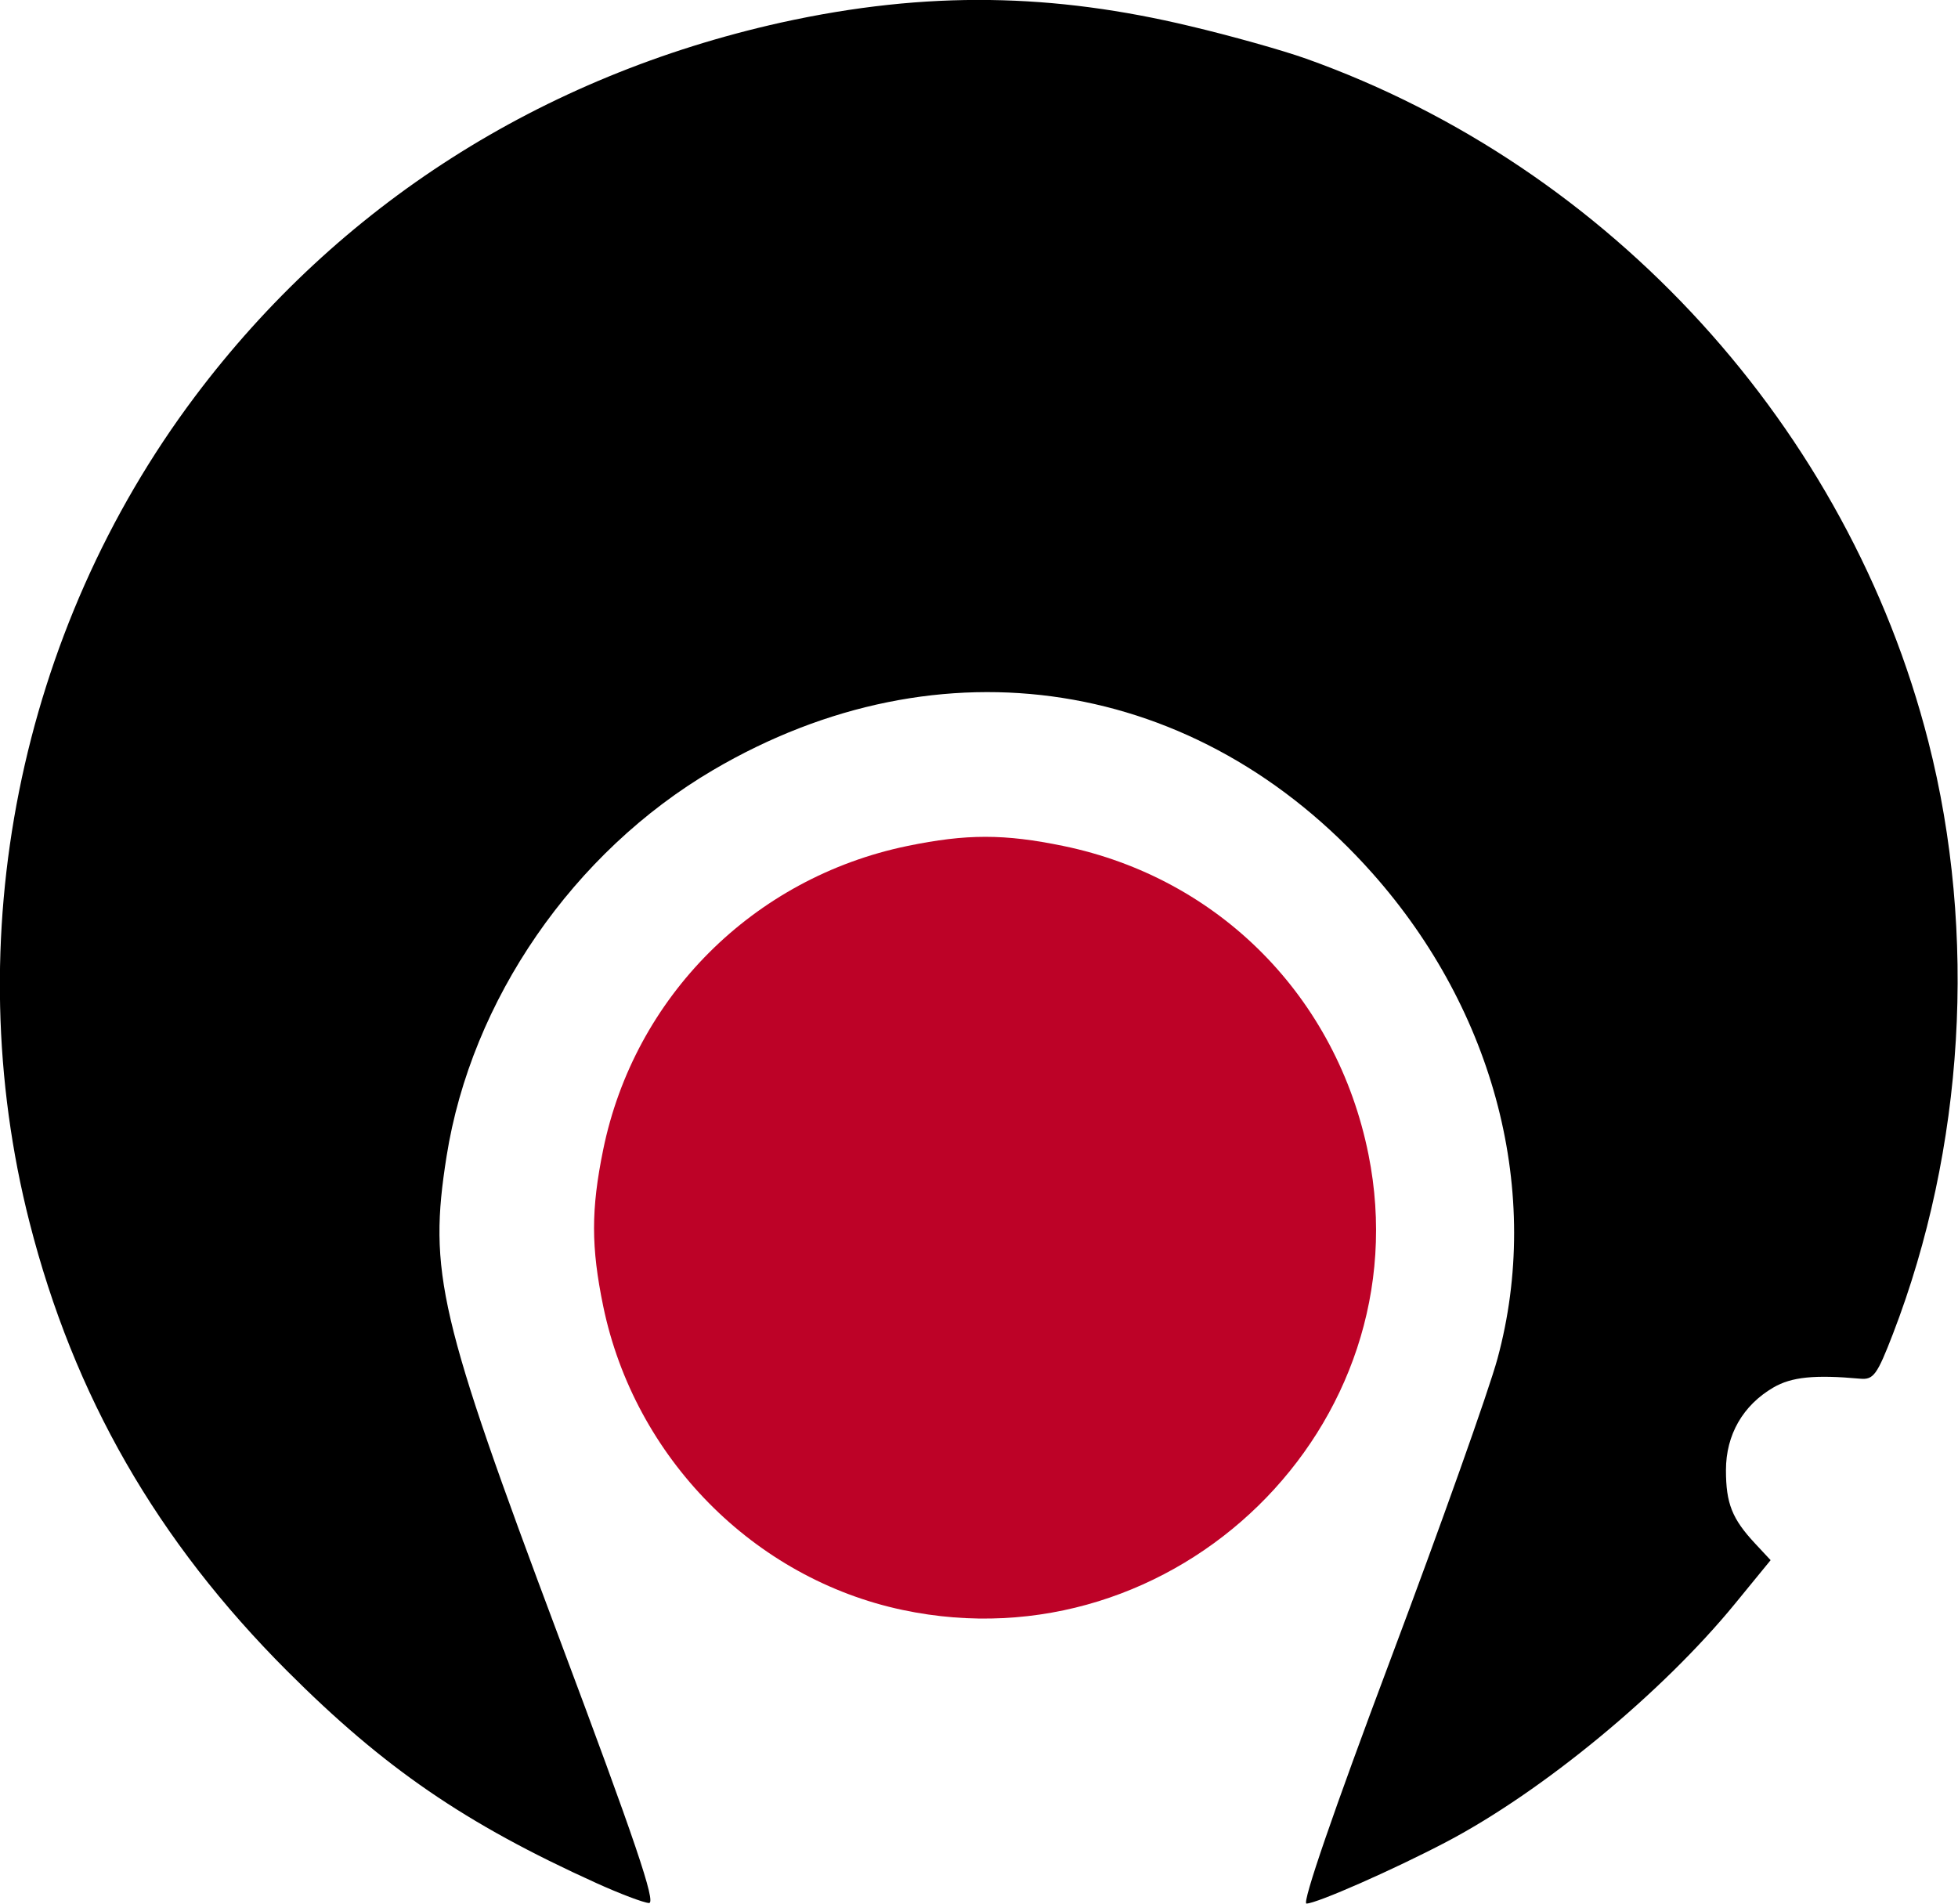 <?xml version="1.0" encoding="UTF-8" standalone="no"?>
<!-- Created with Inkscape (http://www.inkscape.org/) -->

<svg
   xmlns:dc="http://purl.org/dc/elements/1.1/"
   xmlns:cc="http://creativecommons.org/ns#"
   xmlns:rdf="http://www.w3.org/1999/02/22-rdf-syntax-ns#"
   xmlns:svg="http://www.w3.org/2000/svg"
   xmlns="http://www.w3.org/2000/svg"
   xmlns:sodipodi="http://sodipodi.sourceforge.net/DTD/sodipodi-0.dtd"
   xmlns:inkscape="http://www.inkscape.org/namespaces/inkscape"
   id="svg2"
   version="1.1"
   inkscape:version="0.91 r13725"
   width="600"
   height="583.394"
   viewBox="0 0 600 583.394"
   sodipodi:docname="Emblem of Kagoshima3.svg">
  <defs
     id="defs6" />
  <sodipodi:namedview
     pagecolor="#ffffff"
     bordercolor="#666666"
     borderopacity="1"
     objecttolerance="10"
     gridtolerance="10"
     guidetolerance="10"
     inkscape:pageopacity="0"
     inkscape:pageshadow="2"
     inkscape:window-width="1366"
     inkscape:window-height="705"
     id="namedview4"
     showgrid="false"
     showborder="false"
     fit-margin-top="0"
     fit-margin-left="0"
     fit-margin-right="0"
     fit-margin-bottom="0"
     inkscape:zoom="0.97092189"
     inkscape:cx="144.28321"
     inkscape:cy="177.29682"
     inkscape:window-x="-8"
     inkscape:window-y="-8"
     inkscape:window-maximized="1"
     inkscape:current-layer="svg2"
     showguides="true"
     inkscape:guide-bbox="true" />
  <g
     id="g4262"
     transform="matrix(1.501,0,0,1.501,-330.158,-183.118)">
    <path
       sodipodi:nodetypes="cscssscc"
       inkscape:connector-curvature="0"
       id="path4256"
       d="m 404.255,450.676 c -30.408,-6.427 -54.768,-31.132 -61.147,-62.014 -2.493,-12.07 -2.496,-19.752 -0.013,-31.923 6.378,-31.251 30.699,-55.545 62.101,-62.032 12.085,-2.496 19.781,-2.496 31.866,0 31.806,6.57 55.819,30.85 62.274,62.967 11.133,55.397 -39.354,104.78 -95.082,93.002 z"
       style="fill:#bd0227;fill-opacity:1" />
    <path
       sodipodi:nodetypes="ssssccssssssscssssssssscs"
       inkscape:connector-curvature="0"
       id="path4254"
       d="m 341.695,506.421 c -26.803,-12.145 -43.291,-23.455 -63.125,-43.303 -26.581,-26.599 -43.523,-56.1 -52.573,-91.547 -14.773,-57.862 -2.183,-120.749 33.759,-168.618 29.315,-39.043 70.676,-65.437 119.639,-76.345 30.096,-6.636 55.85,-5.895 83.501,0.717 8.223,1.94 18.91,4.94 23.75,6.666 62.165,22.174 110.657,75.403 126.998,139.405 9.999,39.163 7.367,83.064 -7.253,120.963 -3.212,8.326 -3.956,9.344 -6.656,9.099 -9.306,-0.844 -14.034,-0.364 -17.741,1.801 -6.216,3.63 -9.673,9.658 -9.673,16.866 0,6.794 1.251,9.941 5.962,14.994 l 3.156,3.386 -7.271,8.887 c -14.87,18.176 -39.27,38.312 -58.939,48.639 -10.747,5.643 -26.488,12.578 -28.549,12.578 -0.969,0 5.557,-18.957 17.104,-49.688 10.269,-27.328 20.122,-55.031 21.894,-61.562 9.139,-33.669 -0.44,-70.834 -25.539,-99.094 -35.597,-40.08 -88.171,-48.315 -134.573,-21.079 -28.565,16.767 -49.405,46.976 -54.445,78.923 -3.724,23.606 -1.614,32.646 22.857,97.906 15.668,41.783 20.002,54.568 18.469,54.483 -1.101,-0.061 -5.94,-1.895 -10.752,-4.076 z"
       style="fill:#000000;fill-opacity:1" />
  </g>
</svg>
